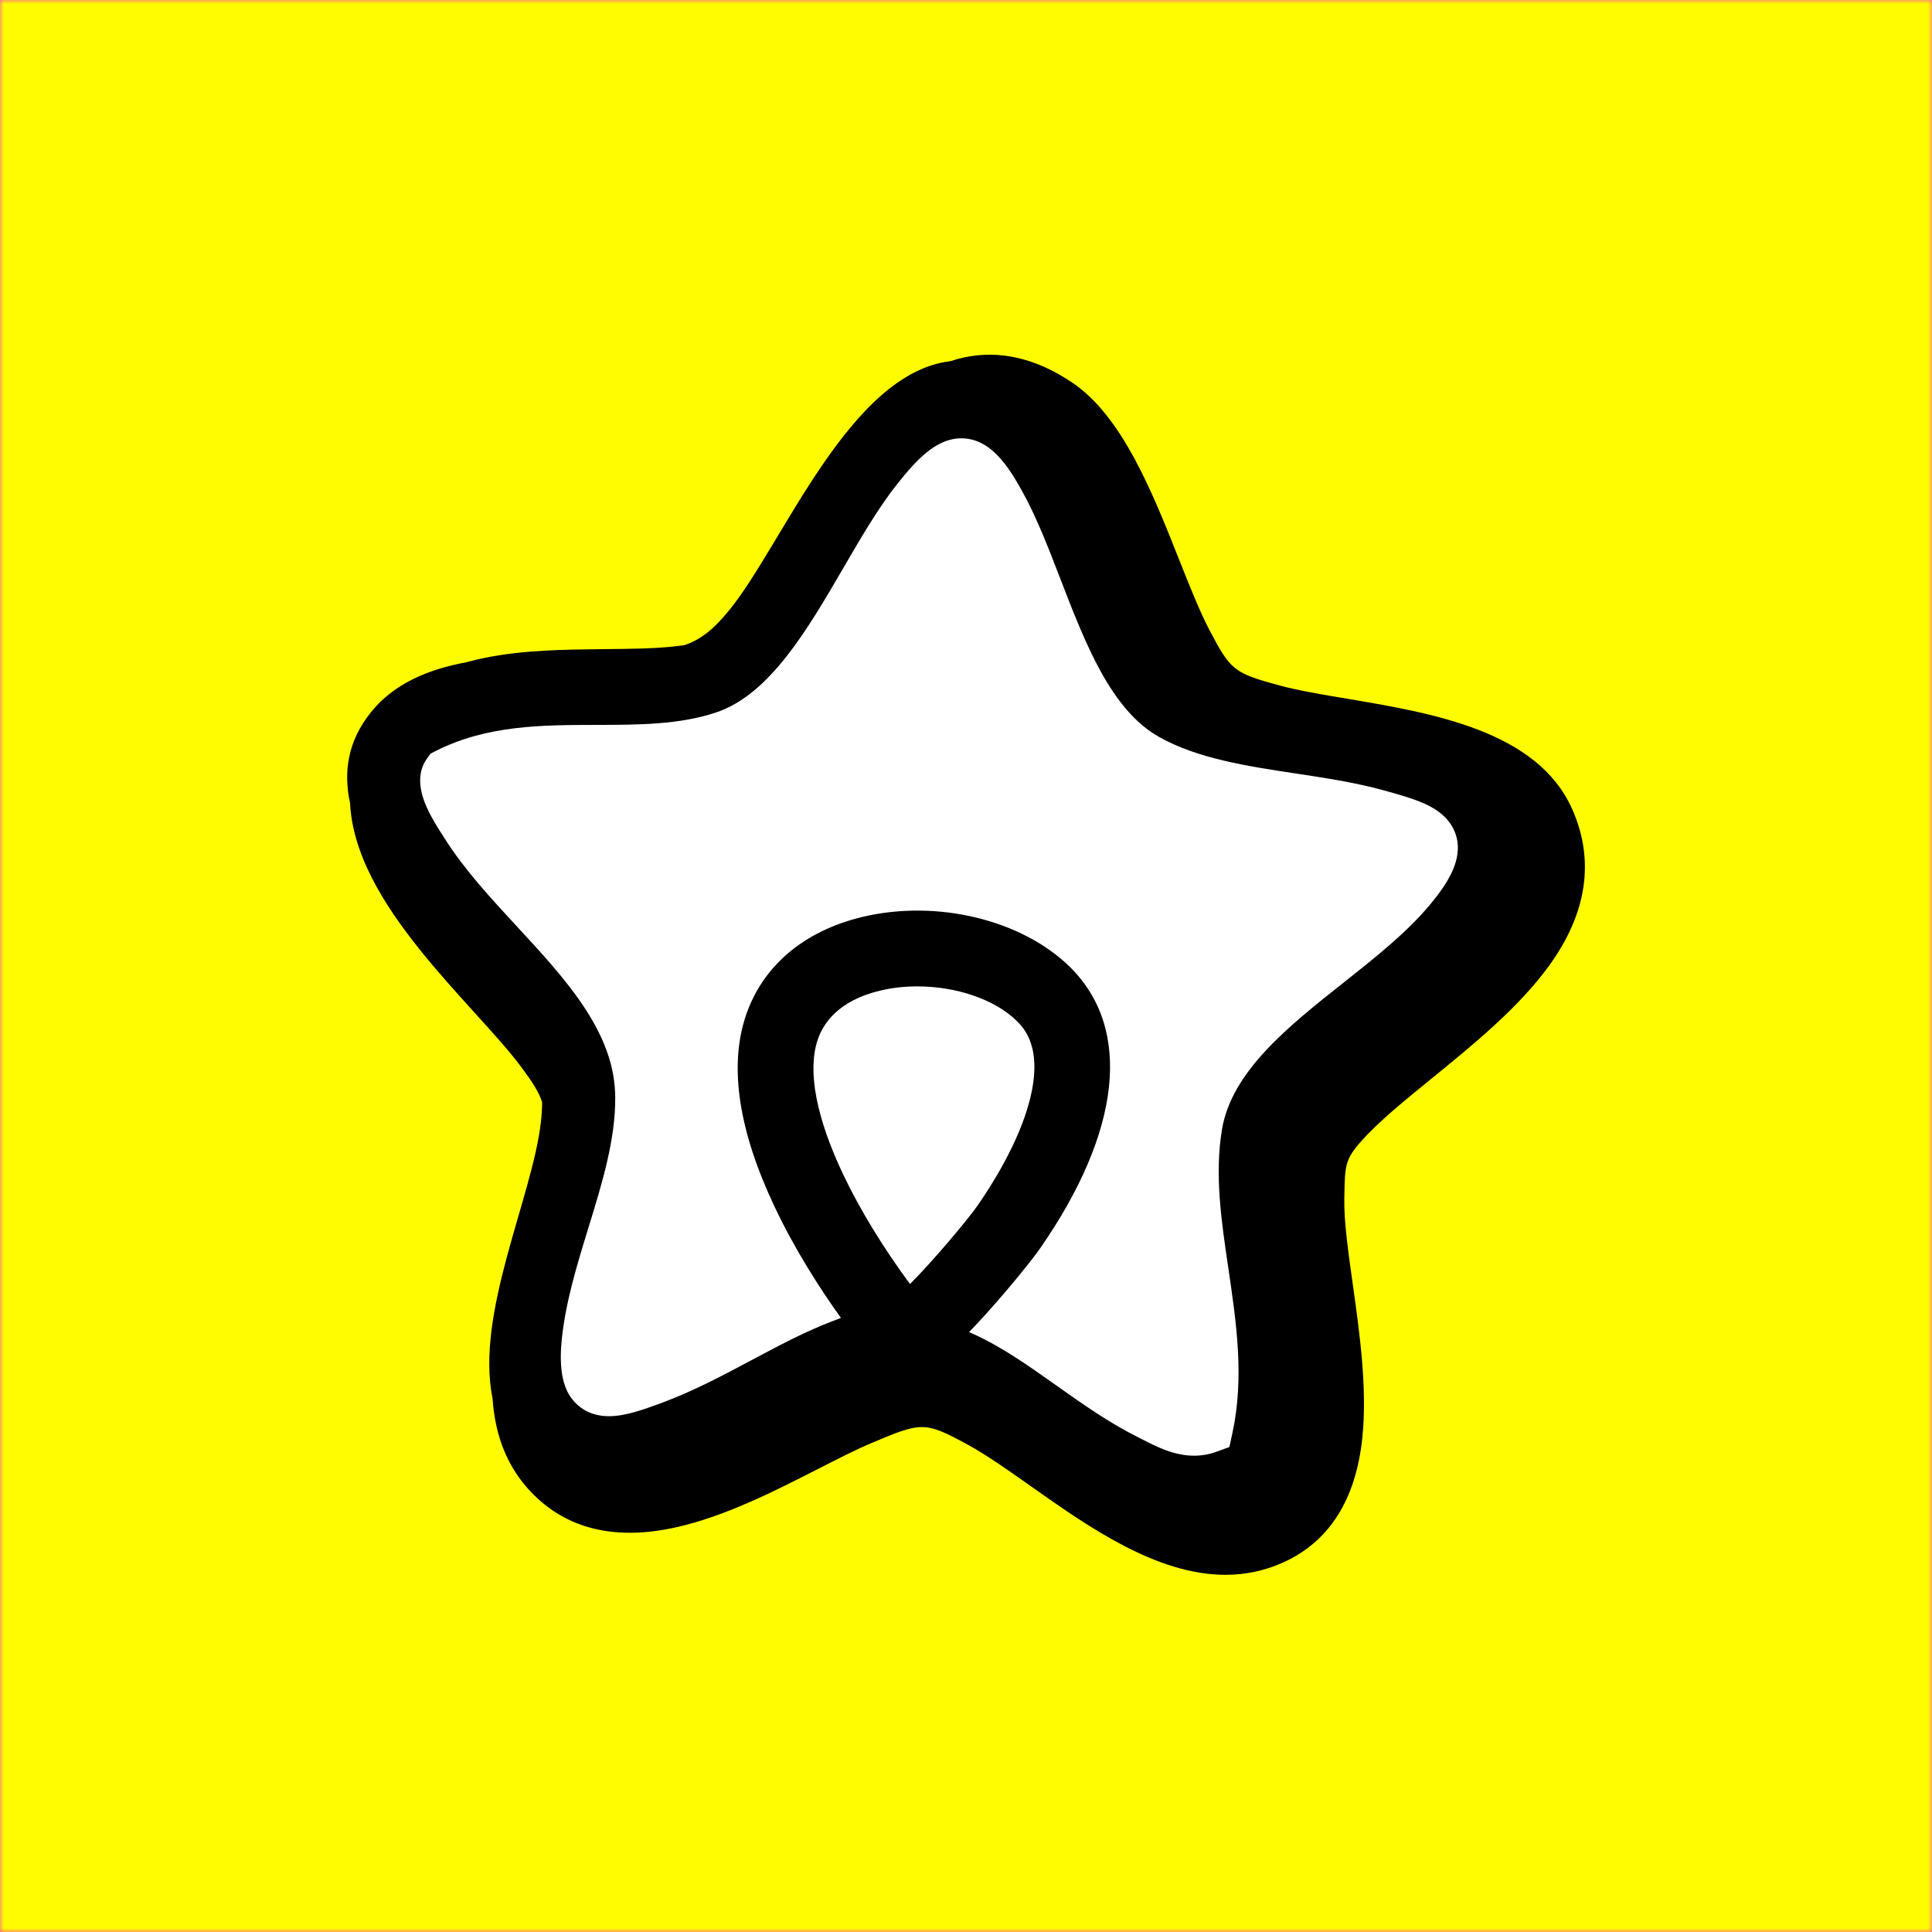 <svg width="256" height="256" viewBox="0 0 256 256" fill="none" xmlns="http://www.w3.org/2000/svg">
<path d="M256 0H0V256H256V0Z" fill="white"/>
<path d="M256 0H0V256H256V0Z" fill="#FD4BAB"/>
<mask id="mask0_36_2" style="mask-type:luminance" maskUnits="userSpaceOnUse" x="0" y="0" width="256" height="256">
<path d="M256 0H0V256H256V0Z" fill="white"/>
</mask>
<g mask="url(#mask0_36_2)">
<path d="M256 0H0V256H256V0Z" fill="#FFFC00"/>
</g>
<path d="M143.507 54.133C123.887 40.894 112.48 73.222 103.643 84.068C100.282 88.194 98.073 89.105 92.784 89.656C81.57 90.827 64.041 87.791 56.149 97.612C44.766 111.776 67.333 129.677 74.962 139.937C78.151 144.226 79.309 146.441 78.667 151.974C77.229 164.384 65.822 185.223 76.044 196.014C86.914 207.488 106.441 193.422 117.391 188.812C124.497 185.818 126.053 185.289 133.081 189.119C143.774 194.948 158.713 210.637 171.971 204.619C187.113 197.744 177.844 171.869 178.064 159.472C178.148 154.844 178.123 153.061 181.198 149.595C190.545 139.065 216.217 126.482 208.54 109.204C203.417 97.669 182.731 97.627 171.984 94.717C165.095 92.852 163.884 91.98 160.608 85.742C155.989 76.953 151.755 59.698 143.507 54.131V54.133Z" fill="white"/>
<path d="M208.31 107.191C203.703 96.818 189.725 94.471 178.494 92.583C175.169 92.025 172.027 91.496 169.57 90.832C163.512 89.192 163.076 88.849 160.283 83.533C158.97 81.035 157.638 77.679 156.23 74.128C152.703 65.24 148.706 55.168 142.092 50.705C137.263 47.447 132.4 46.329 127.645 47.385C127.072 47.512 126.509 47.67 125.954 47.856C112.549 49.419 103.762 72.098 96.642 80.836C94.555 83.396 92.913 84.719 90.704 85.485C90.228 85.552 89.715 85.614 89.148 85.675C86.524 85.949 83.449 85.981 80.195 86.012C74.936 86.065 69.498 86.118 64.347 87.145C63.455 87.324 62.6 87.528 61.777 87.756C56.736 88.692 52.215 90.566 49.147 94.382C46.083 98.195 45.48 102.278 46.384 106.412C46.536 109.537 47.505 112.863 49.296 116.368C52.606 122.839 58.097 128.903 62.944 134.252C65.287 136.837 67.501 139.281 68.989 141.281C70.484 143.288 71.379 144.629 71.834 146.034C71.836 146.851 71.78 147.741 71.665 148.743C70.513 158.684 62.966 174.034 65.265 185.294C65.608 190.373 67.282 194.445 70.328 197.661C75.034 202.631 81.566 204.203 89.742 202.339C96.215 200.863 102.704 197.549 108.428 194.626C110.985 193.321 113.399 192.086 115.406 191.241C122.054 188.441 122.453 188.273 128.194 191.404C130.703 192.772 133.572 194.797 136.609 196.942C144.192 202.295 153.223 208.671 162.383 208.671C164.944 208.671 167.517 208.171 170.07 207.013C176.155 204.251 179.669 198.692 180.518 190.493C181.192 183.975 180.156 176.618 179.244 170.128C178.644 165.857 178.074 161.823 178.128 158.877L178.133 158.621C178.206 154.399 178.219 153.638 180.417 151.164C182.674 148.622 186.129 145.811 189.787 142.836C195.183 138.446 201.299 133.471 205.325 127.874C210.319 120.929 211.325 113.969 208.315 107.193L208.31 107.191ZM120.585 170.144C117.108 165.458 113.919 160.251 111.719 155.608C108.156 148.091 106.982 141.949 108.323 137.853C109.066 135.579 111.104 132.588 116.584 131.271C118.184 130.884 119.866 130.701 121.552 130.701C126.679 130.701 131.827 132.404 134.755 135.312C135.632 136.182 138.3 138.833 136.386 145.997C134.923 151.485 131.477 156.947 129.553 159.715C128.246 161.596 123.687 167.027 120.585 170.142V170.144ZM189.553 119.785C186.48 123.505 182.38 126.754 178.04 130.193C170.748 135.972 163.206 141.947 161.92 149.655C160.927 155.619 161.823 161.683 162.77 168.101C163.819 175.201 164.904 182.541 163.29 189.939L162.898 191.743L161.164 192.372C160.223 192.714 159.234 192.887 158.223 192.887C155.582 192.887 153.28 191.709 151.433 190.763C151.198 190.643 150.964 190.524 150.734 190.408C146.929 188.507 143.417 186.022 140.022 183.616C136.33 181.001 132.843 178.531 129.076 176.807L128.41 176.504C129.08 175.815 129.789 175.056 130.55 174.217C133.728 170.714 136.853 166.808 137.798 165.447C148.58 149.932 150.049 136.351 141.828 128.186C135.469 121.873 124.122 119.126 114.229 121.509C106.442 123.386 100.953 128.082 98.777 134.733C96.593 141.414 97.893 149.887 102.644 159.913C105.375 165.675 108.698 170.823 111.429 174.632L110.139 175.127C106.605 176.484 103.197 178.301 99.587 180.224C95.84 182.221 91.964 184.285 87.92 185.796C85.01 186.883 82.79 187.653 80.695 187.653C78.339 187.653 76.908 186.622 76.123 185.758C75.159 184.698 73.934 182.705 74.418 177.678C74.905 172.631 76.465 167.574 77.97 162.683C79.738 156.947 81.568 151.018 81.52 145.391C81.489 141.548 80.247 137.857 77.612 133.772C75.146 129.949 71.749 126.276 68.463 122.724C65.037 119.019 61.498 115.191 58.923 111.104C58.845 110.982 58.756 110.841 58.655 110.685C58.066 109.769 57.174 108.388 56.531 106.938C55.37 104.325 55.388 102.163 56.582 100.512L57.057 99.853L57.783 99.487C64.517 96.077 71.878 96.064 78.997 96.053C84.649 96.042 89.987 96.033 94.858 94.413C101.982 92.043 106.975 83.46 111.806 75.159C114.189 71.063 116.442 67.196 118.958 64.045C121.37 61.026 124.008 58.078 127.37 58.078C131.225 58.078 133.556 61.695 135.439 65.085C137.344 68.513 138.878 72.49 140.505 76.706C143.797 85.237 147.197 94.058 153.584 97.65C158.694 100.525 165.297 101.525 171.686 102.491C175.513 103.068 179.472 103.669 183.146 104.668C185.29 105.254 187.187 105.792 188.692 106.463C189.526 106.835 192.07 107.972 192.909 110.618C193.94 113.869 191.789 117.081 189.548 119.794L189.553 119.785Z" fill="black"/>
</svg>
